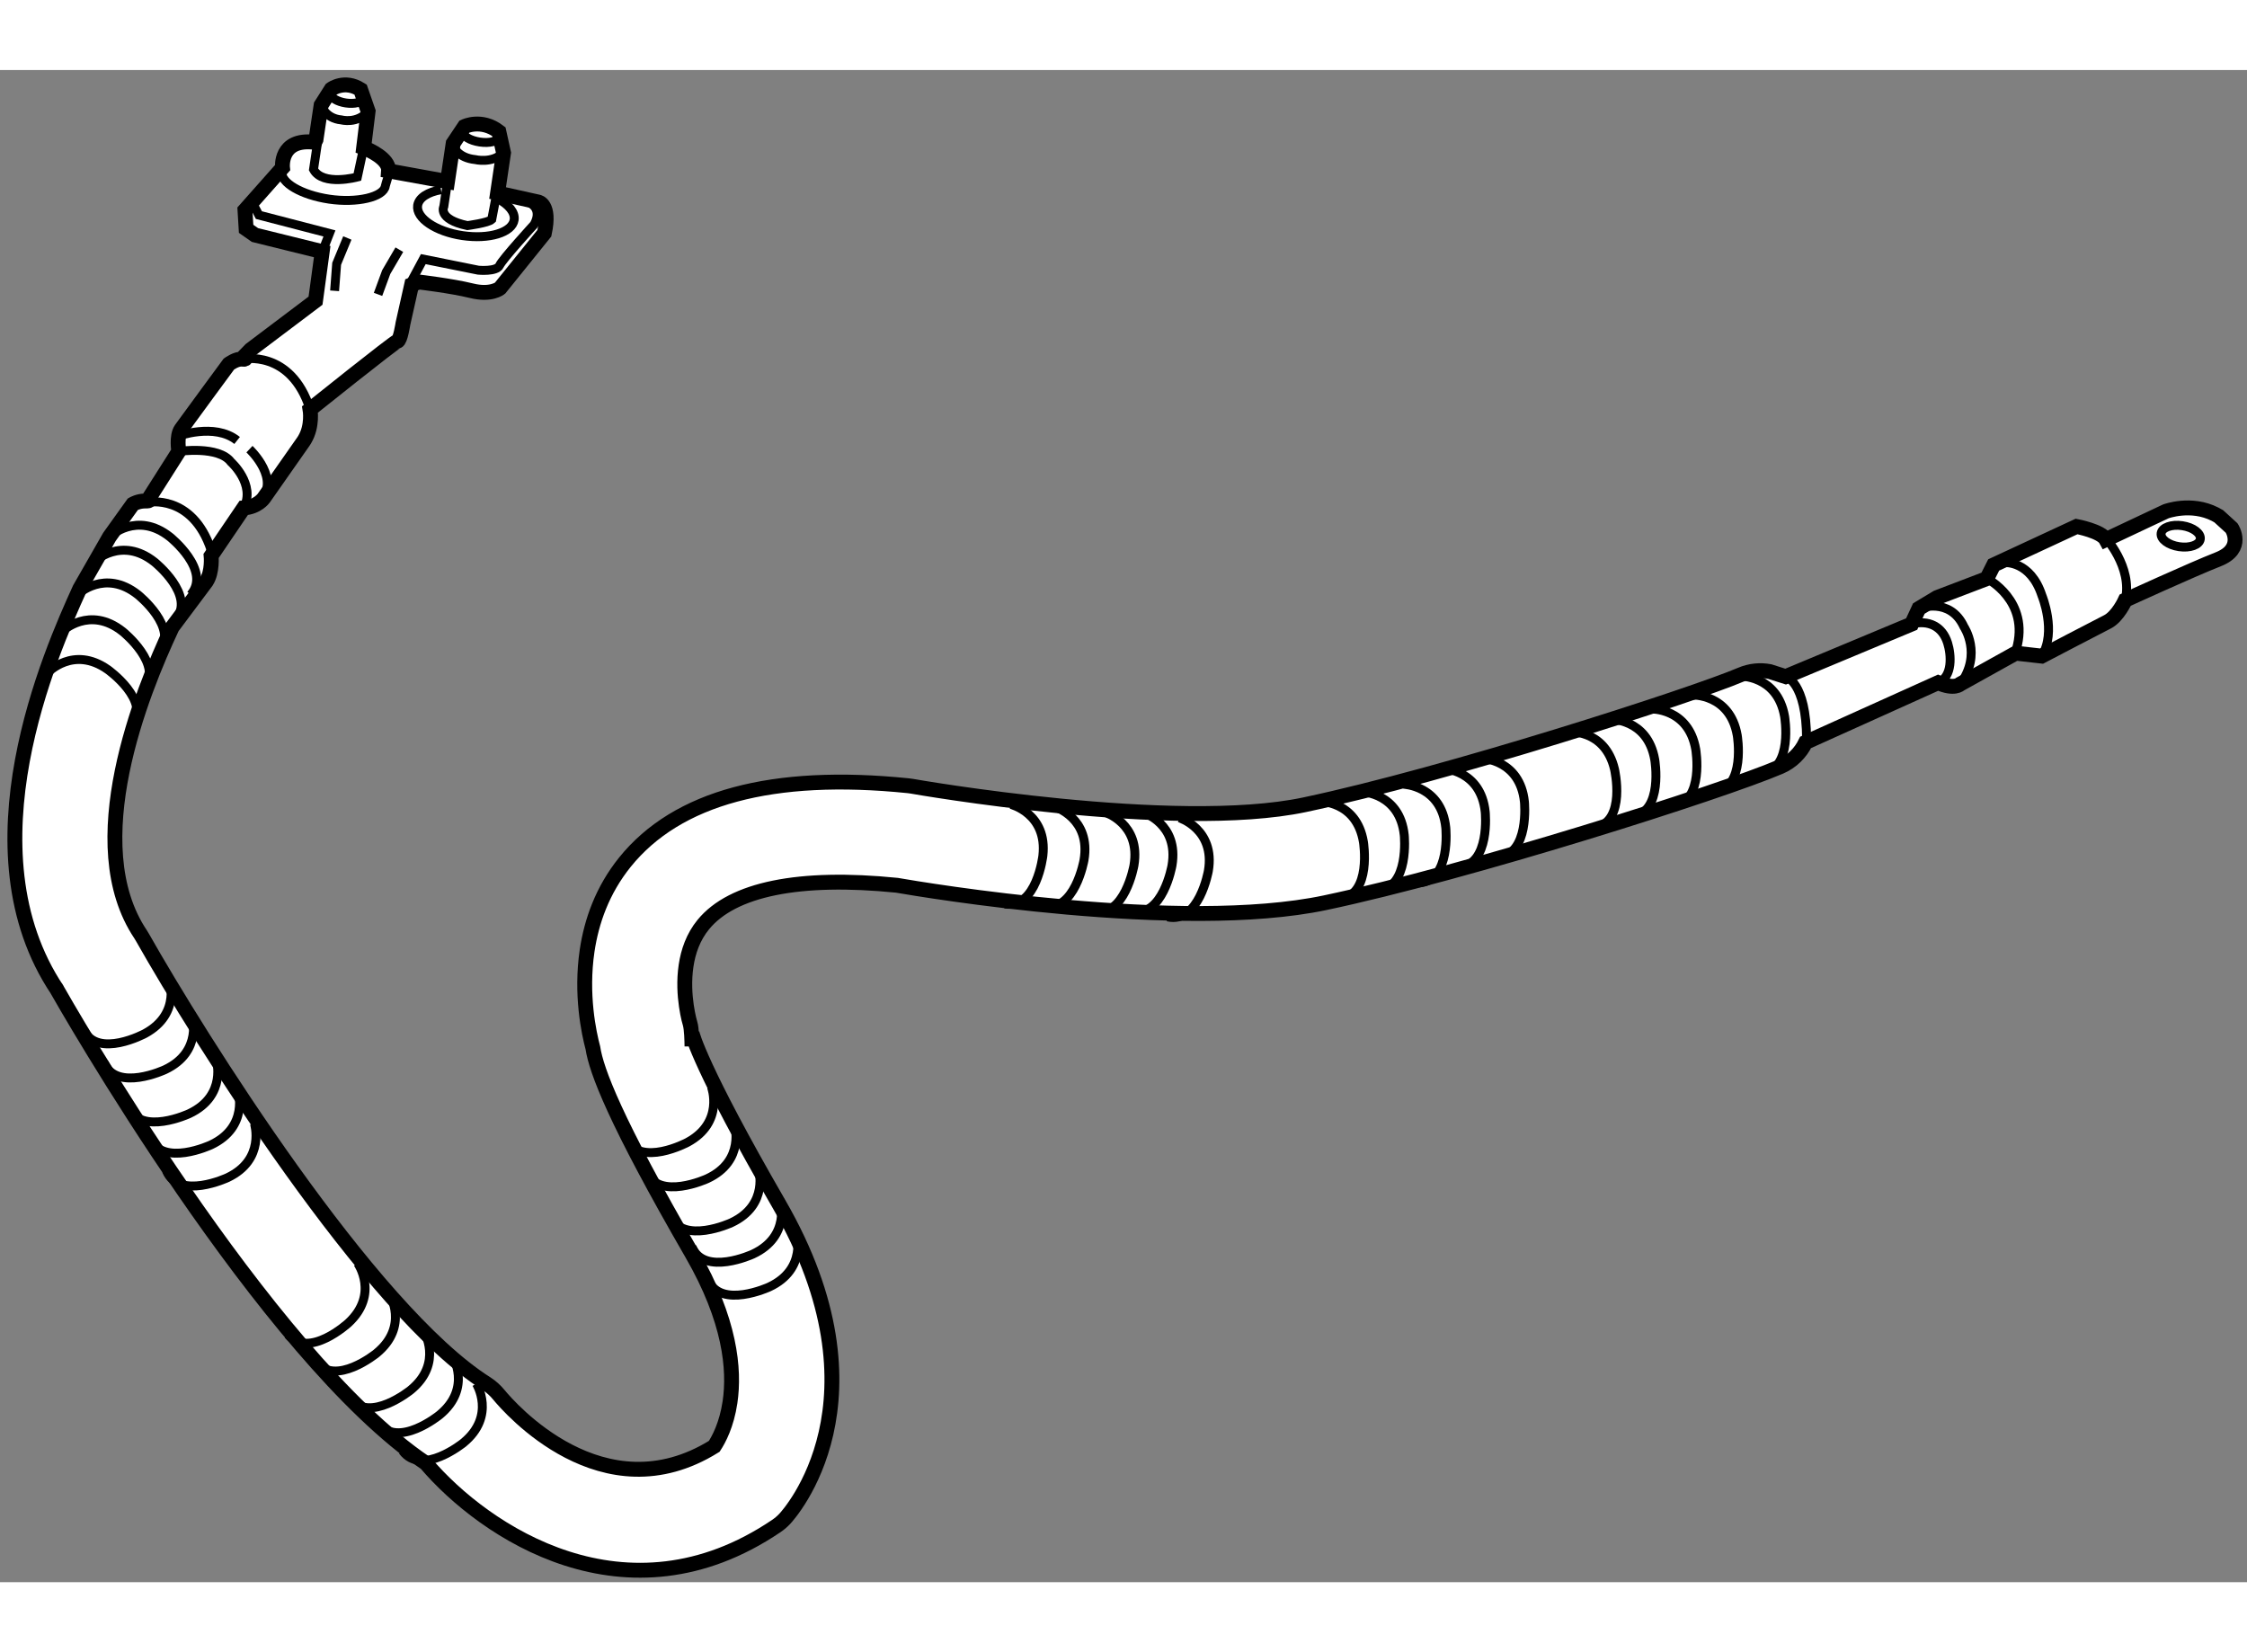 <?xml version="1.0" encoding="utf-8"?>
<!-- Generator: Adobe Illustrator 15.1.0, SVG Export Plug-In . SVG Version: 6.00 Build 0)  -->
<!DOCTYPE svg PUBLIC "-//W3C//DTD SVG 1.1//EN" "http://www.w3.org/Graphics/SVG/1.1/DTD/svg11.dtd">
<svg version="1.1" xmlns="http://www.w3.org/2000/svg" xmlns:xlink="http://www.w3.org/1999/xlink" x="0px" y="0px" width="244.8px"
	 height="180px" viewBox="15.101 118.523 75.496 50.806" enable-background="new 0 0 244.8 180" xml:space="preserve">
	
<rect x="15.101" y="118.523" width="75.496" height="50.806" fill="#808080" stroke="none"/>
	
<g><path fill="#FFFFFF" stroke="#000000" stroke-width="0.5" d="M23.667,124.066l-0.297-0.208l-0.038-0.629l1.261-1.422
				c0,0-0.114-1.001,1.079-0.857l0.046-0.09l0.172-1.156l0.343-0.54c0,0,0.442-0.327,0.983,0.015l0.253,0.728l-0.15,1.226
				c0,0,0.667,0.249,0.81,0.615c0.021,0.052,0.03,0.107,0.026,0.163l1.981,0.36l0.191-1.283l0.379-0.566c0,0,0.567-0.278,1.156,0.171
				l0.157,0.712l-0.2,1.35l1.366,0.303c0,0,0.418,0.062,0.206,1.047l-1.489,1.847c0,0-0.3,0.251-0.964,0.085
				c-0.666-0.164-1.763-0.293-1.763-0.293l-0.243,0.094l-0.292,1.302c0,0-0.087,0.578-0.187,0.596
				c-0.102,0.02-2.935,2.289-2.935,2.289s0.098,0.553-0.183,1.017c-0.013,0.022-0.026,0.044-0.042,0.066l-1.333,1.902
				c0,0-0.209,0.297-0.672,0.327l-1.093,1.61c0,0,0.052,0.532-0.161,0.862l-1.148,1.535c-1.035,2.204-3.095,7.284-1.062,10.317
				c0.023,0.035,0.045,0.072,0.066,0.109c1.881,3.326,7.624,12.506,11.56,14.992c0.152,0.099,0.293,0.225,0.407,0.365
				c0.352,0.43,3.505,4.063,7.242,1.738c0.152-0.233,0.416-0.721,0.529-1.483c0.164-1.104,0.007-2.764-1.277-4.987
				c-2.606-4.508-3.215-6.165-3.33-6.917c-0.133-0.498-0.413-1.789-0.193-3.271c0.146-0.975,0.507-2.023,1.271-2.971
				c1.751-2.171,4.955-3.034,9.521-2.566c0.041,0.003,0.081,0.01,0.122,0.017c0.089,0.017,8.818,1.544,13.186,0.623
				c4.787-1.011,13.048-3.683,14.662-4.371c0.318-0.136,0.656-0.166,0.973-0.105l0.533,0.17l4.234-1.767l0.242-0.521l0.613-0.369
				l1.67-0.637l0.231-0.458l2.785-1.293c0,0,0.831,0.156,0.986,0.441l2.012-0.948c0,0,0.849-0.318,1.656,0.096
				c0.042,0.022,0.082,0.046,0.124,0.069l0.434,0.396c0,0,0.455,0.689-0.451,1.048c-0.908,0.357-3.125,1.373-3.125,1.373
				s-0.248,0.554-0.602,0.731c-0.354,0.178-2.207,1.149-2.207,1.149l-0.872-0.098l-1.862,1.036c0,0-0.193,0.202-0.747-0.044
				l-4.45,2.006c-0.17,0.355-0.465,0.652-0.856,0.819c-1.987,0.851-10.498,3.558-15.289,4.568
				c-4.849,1.023-13.502-0.433-14.388-0.587c-3.277-0.33-5.526,0.125-6.503,1.321c-0.341,0.417-0.509,0.909-0.579,1.384
				c-0.15,1.003,0.132,1.937,0.137,1.95c0.05,0.16,0.061,0.591,0.062,0.759l0-0.453c0.01,0.047,0.279,1.176,2.915,5.735
				c3.819,6.607,0.35,10.434,0.2,10.593c-0.085,0.091-0.182,0.172-0.285,0.242c-5.032,3.4-9.796,0.207-11.771-2.112
				c-5.417-3.646-12.16-15.498-12.448-16.009c0.021,0.039,0.043,0.073,0.066,0.11c-3.161-4.72-0.224-11.335,0.754-13.485l0.998-1.743
				l0.787-1.098c0,0,0.18-0.106,0.409-0.104c0.229,0.002,0.105-0.049,0.105-0.049l1.029-1.62c0,0-0.089-0.506,0.077-0.745
				c0.167-0.236,1.606-2.189,1.606-2.189s0.259-0.19,0.451-0.162c0.193,0.028,0.083-0.12,0.083-0.12l0.194-0.2l2.182-1.646
				l0.224-1.648L23.667,124.066z"></path><path fill="none" stroke="#000000" stroke-width="0.3" d="M27.286,119.484c-0.02,0.124-0.271,0.19-0.563,0.146
				c-0.293-0.044-0.517-0.18-0.497-0.305c0.003-0.03,0.023-0.058,0.054-0.079"></path><path fill="none" stroke="#000000" stroke-width="0.3" d="M31.855,120.778c-0.021,0.14-0.305,0.213-0.634,0.164
				c-0.329-0.049-0.579-0.201-0.558-0.342c0.005-0.033,0.027-0.064,0.062-0.089"></path><path fill="none" stroke="#000000" stroke-width="0.3" d="M25.891,119.704c0,0,0.131,0.445,0.682,0.495
				c0,0,0.537,0.145,0.897-0.293"></path><path fill="none" stroke="#000000" stroke-width="0.3" d="M30.344,121.106c0,0,0.149,0.368,0.722,0.426
				c0,0,0.56,0.137,0.919-0.209"></path><path fill="none" stroke="#000000" stroke-width="0.3" d="M27.32,121.132l-0.212,0.985c0,0-1.164,0.318-1.473-0.253l0.148-0.995"></path><path fill="none" stroke="#000000" stroke-width="0.3" d="M28.156,121.91c0.042,0.074-0.098,0.438-0.109,0.511
				c-0.055,0.371-0.956,0.579-1.887,0.44c-0.931-0.139-1.642-0.553-1.586-0.924"></path><path fill="none" stroke="#000000" stroke-width="0.3" d="M30.138,122.271l-0.125,0.836c0,0-0.227,0.427,0.792,0.643
				c0,0,0.702-0.093,0.818-0.206l0.152-0.798"></path><path fill="none" stroke="#000000" stroke-width="0.3" d="M31.825,122.845c0.369,0.199,0.587,0.46,0.551,0.711
				c-0.063,0.426-0.84,0.663-1.736,0.53c-0.895-0.133-1.57-0.587-1.507-1.013c0.04-0.261,0.345-0.45,0.784-0.529"></path><polyline fill="none" stroke="#000000" stroke-width="0.3" points="23.595,123.006 23.799,123.397 26.17,124.013 25.998,124.453 
						"></polyline><path fill="none" stroke="#000000" stroke-width="0.3" d="M28.916,125.634l0.407-0.758l1.849,0.372c0,0,0.615,0.058,0.713-0.157
				c0.097-0.214,1.156-1.37,1.156-1.37s0.379-0.567-0.277-0.796"></path><polyline fill="none" stroke="#000000" stroke-width="0.3" points="26.771,124.166 26.412,125.033 26.343,125.941 		"></polyline><polyline fill="none" stroke="#000000" stroke-width="0.3" points="28.518,124.559 28.077,125.313 27.802,126.061 		"></polyline><path fill="none" stroke="#000000" stroke-width="0.3" d="M23.244,128.238c0,0,1.626-0.349,2.276,1.684"></path><path fill="none" stroke="#000000" stroke-width="0.3" d="M21.053,130.833c0,0,1.252-0.471,2.015,0.136"></path><path fill="none" stroke="#000000" stroke-width="0.3" d="M23.483,131.261c0,0,1.124,1.053,0.294,1.782"></path><path fill="none" stroke="#000000" stroke-width="0.3" d="M21.11,131.335c0,0,1.342-0.195,1.751,0.357c0,0,0.841,0.75,0.429,1.542
				"></path><path fill="none" stroke="#000000" stroke-width="0.3" d="M20.066,133.049c0,0,1.49-0.302,2.127,1.597"></path><path fill="none" stroke="#000000" stroke-width="0.3" d="M18.779,134.205c0,0,0.918-0.88,2.034,0.007
				c0,0,1.407,1.127,0.695,1.941"></path><path fill="none" stroke="#000000" stroke-width="0.3" d="M17.703,136.145c0,0,0.918-0.88,2.034,0.008c0,0,1.408,1.127,0.696,1.94
				"></path><path fill="none" stroke="#000000" stroke-width="0.3" d="M17.19,137.382c0,0,0.919-0.881,2.035,0.008
				c0,0,1.408,1.128,0.696,1.941"></path><path fill="none" stroke="#000000" stroke-width="0.3" d="M16.695,138.778c0,0,0.867-0.934,2.031-0.109
				c0,0,1.471,1.044,0.807,1.897"></path><path fill="none" stroke="#000000" stroke-width="0.3" d="M18.26,135.046c0,0,0.918-0.88,2.033,0.007c0,0,1.408,1.129,0.697,1.94"></path><path fill="none" stroke="#000000" stroke-width="0.3" d="M23.649,153.916c0,0,0.384,1.213-0.904,1.822
				c0,0-1.635,0.766-2.051-0.231"></path><path fill="none" stroke="#000000" stroke-width="0.3" d="M22.365,151.764c0,0,0.385,1.214-0.904,1.822
				c0,0-1.634,0.765-2.048-0.232"></path><path fill="none" stroke="#000000" stroke-width="0.3" d="M21.551,150.287c0,0,0.384,1.213-0.904,1.821
				c0,0-1.633,0.766-2.05-0.231"></path><path fill="none" stroke="#000000" stroke-width="0.3" d="M20.771,149.021c0,0,0.455,1.19-0.797,1.873
				c0,0-1.587,0.857-2.059-0.115"></path><path fill="none" stroke="#000000" stroke-width="0.3" d="M23.096,152.813c0,0,0.385,1.213-0.904,1.822
				c0,0-1.634,0.766-2.05-0.232"></path><path fill="none" stroke="#000000" stroke-width="0.3" d="M31.106,162.656c0,0,0.669,1.082-0.432,1.988
				c0,0-1.398,1.141-2.045,0.274"></path><path fill="none" stroke="#000000" stroke-width="0.3" d="M29.335,160.881c0,0,0.67,1.083-0.431,1.988
				c0,0-1.396,1.141-2.045,0.277"></path><path fill="none" stroke="#000000" stroke-width="0.3" d="M28.185,159.649c0,0,0.67,1.081-0.432,1.987
				c0,0-1.396,1.142-2.043,0.274"></path><path fill="none" stroke="#000000" stroke-width="0.3" d="M27.119,158.611c0,0,0.732,1.043-0.314,2.01c0,0-1.33,1.221-2.024,0.394
				"></path><path fill="none" stroke="#000000" stroke-width="0.3" d="M30.3,161.722c0,0,0.671,1.082-0.43,1.987c0,0-1.398,1.142-2.046,0.275"></path><path fill="none" stroke="#000000" stroke-width="0.3" d="M41.858,157.595c0,0,0.378,1.215-0.914,1.816
				c0,0-1.638,0.758-2.049-0.241"></path><path fill="none" stroke="#000000" stroke-width="0.3" d="M40.584,155.435c0,0,0.38,1.215-0.913,1.818
				c0,0-1.636,0.756-2.047-0.241"></path><path fill="none" stroke="#000000" stroke-width="0.3" d="M39.778,153.954c0,0,0.378,1.216-0.913,1.817
				c0,0-1.636,0.758-2.048-0.243"></path><path fill="none" stroke="#000000" stroke-width="0.3" d="M39.004,152.685c0,0,0.448,1.191-0.805,1.867
				c0,0-1.592,0.851-2.06-0.123"></path><path fill="none" stroke="#000000" stroke-width="0.3" d="M41.31,156.489c0,0,0.38,1.214-0.913,1.817c0,0-1.637,0.757-2.048-0.243
				"></path><path fill="none" stroke="#000000" stroke-width="0.3" d="M54.724,143.646c0,0,1.215,0.381,0.976,1.785
				c0,0-0.311,1.778-1.367,1.546"></path><path fill="none" stroke="#000000" stroke-width="0.3" d="M52.226,143.462c0,0,1.214,0.381,0.974,1.785
				c0,0-0.311,1.778-1.366,1.546"></path><path fill="none" stroke="#000000" stroke-width="0.3" d="M50.549,143.282c0,0,1.215,0.381,0.973,1.786
				c0,0-0.31,1.777-1.366,1.544"></path><path fill="none" stroke="#000000" stroke-width="0.3" d="M49.064,143.195c0,0,1.236,0.311,1.076,1.725
				c0,0-0.206,1.793-1.274,1.623"></path><path fill="none" stroke="#000000" stroke-width="0.3" d="M53.504,143.466c0,0,1.215,0.381,0.974,1.784
				c0,0-0.309,1.778-1.366,1.546"></path><path fill="none" stroke="#000000" stroke-width="0.3" d="M64.897,141.65c0,0,1.272,0.038,1.422,1.455c0,0,0.184,1.796-0.896,1.86
				"></path><path fill="none" stroke="#000000" stroke-width="0.3" d="M62.255,142.519c0,0,1.273,0.037,1.422,1.456
				c0,0,0.184,1.794-0.895,1.857"></path><path fill="none" stroke="#000000" stroke-width="0.3" d="M60.86,142.775c0,0,1.272,0.036,1.422,1.455
				c0,0,0.184,1.793-0.897,1.855"></path><path fill="none" stroke="#000000" stroke-width="0.3" d="M59.407,143.095c0,0,1.274-0.038,1.504,1.369
				c0,0,0.288,1.78-0.786,1.906"></path><path fill="none" stroke="#000000" stroke-width="0.3" d="M63.58,141.993c0,0,1.273,0.035,1.422,1.454
				c0,0,0.184,1.795-0.896,1.858"></path><path fill="none" stroke="#000000" stroke-width="0.3" d="M73.542,138.887c0,0,1.272-0.049,1.519,1.355
				c0,0,0.304,1.778-0.768,1.915"></path><path fill="none" stroke="#000000" stroke-width="0.3" d="M70.556,139.99c0,0,1.272-0.051,1.519,1.353
				c0,0,0.304,1.781-0.768,1.915"></path><path fill="none" stroke="#000000" stroke-width="0.3" d="M69.181,140.338c0,0,1.273-0.049,1.517,1.355
				c0,0,0.305,1.778-0.768,1.914"></path><path fill="none" stroke="#000000" stroke-width="0.3" d="M67.753,140.756c0,0,1.269-0.124,1.594,1.262
				c0,0,0.407,1.759-0.655,1.957"></path><path fill="none" stroke="#000000" stroke-width="0.3" d="M71.953,139.521c0,0,1.271-0.051,1.517,1.355
				c0,0,0.304,1.778-0.769,1.914"></path><path fill="none" stroke="#000000" stroke-width="0.3" d="M75.095,138.901c0,0,0.698,0.169,0.705,2.107"></path><path fill="none" stroke="#000000" stroke-width="0.3" d="M79.33,137.135c0.569-0.142,1.032,0.076,1.208,0.639
				c0.125,0.401,0.177,1.136-0.32,1.333"></path><path fill="none" stroke="#000000" stroke-width="0.3" d="M79.572,136.613c0,0,1.044-0.404,1.516,0.618
				c0,0,0.62,0.913-0.122,1.919"></path><path fill="none" stroke="#000000" stroke-width="0.3" d="M82.459,135.073c0,0,0.863-0.069,1.247,1.104
				c0,0,0.507,1.226-0.007,2.035"></path><path fill="none" stroke="#000000" stroke-width="0.3" d="M85.807,134.191c0,0,0.963,1.03,0.7,2.14"></path><path fill="none" stroke="#000000" stroke-width="0.3" d="M81.855,135.607c0,0,1.465,0.741,0.992,2.379"></path><ellipse transform="matrix(0.989 0.147 -0.147 0.989 20.651 -11.523)" fill="none" stroke="#000000" stroke-width="0.3" cx="88.417" cy="134.187" rx="0.665" ry="0.357"></ellipse></g>


</svg>